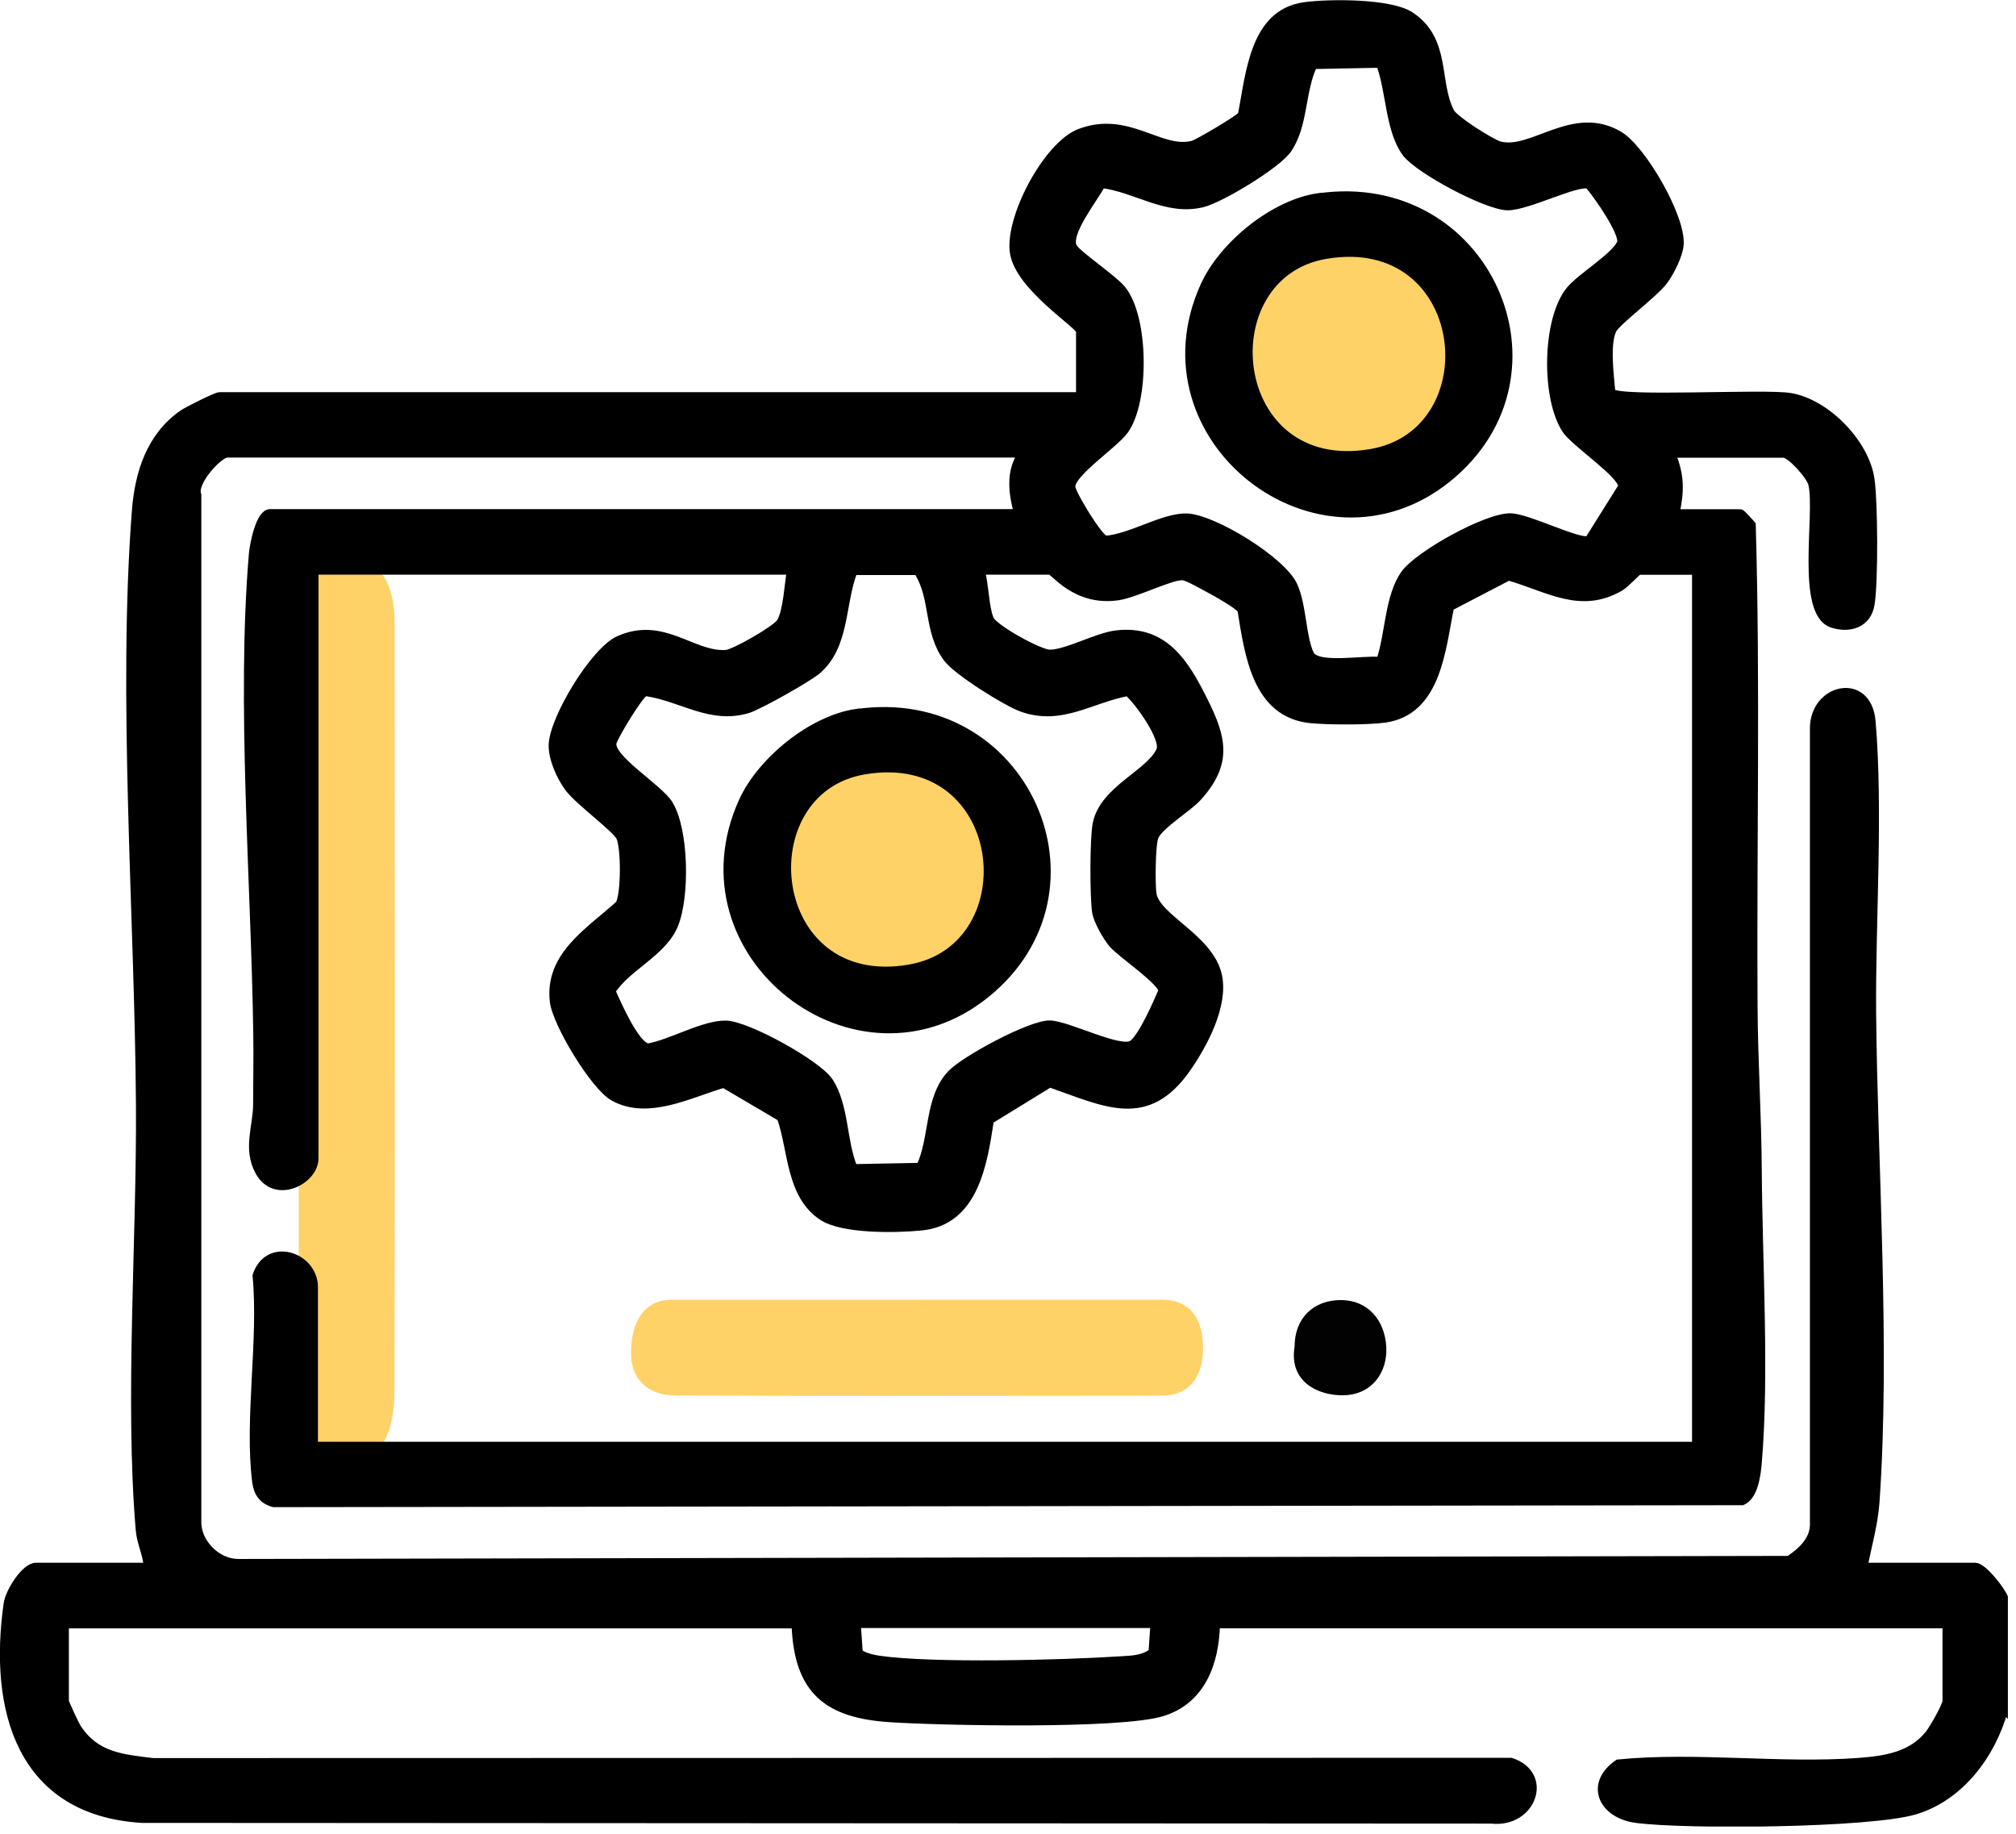<?xml version="1.0" encoding="UTF-8"?> <svg xmlns="http://www.w3.org/2000/svg" width="144" height="131" viewBox="0 0 144 131" fill="none"><g clip-path="url(#clip0_17_1762)"><path d="M96.5 35.33C102.023 35.33 106.5 30.853 106.5 25.33C106.5 19.807 102.023 15.33 96.5 15.33C90.977 15.33 86.5 19.807 86.5 25.33C86.5 30.853 90.977 35.33 96.5 35.33Z" fill="#FFD268"></path><path d="M63.36 72.4C68.883 72.4 73.36 67.923 73.36 62.4C73.36 56.877 68.883 52.4 63.36 52.4C57.837 52.4 53.36 56.877 53.36 62.4C53.36 67.923 57.837 72.4 63.36 72.4Z" fill="#FFD268"></path><path d="M21.33 71.84C21.33 62.72 21.33 53.59 21.33 44.47C21.33 41.44 22.55 39.79 24.77 39.79C26.94 39.79 28.19 41.45 28.19 44.5C28.2 62.75 28.22 81 28.18 99.24C28.18 102.61 26.99 104.72 24.58 104.4C22.6 104.14 21.34 102.65 21.34 99.88C21.34 90.53 21.34 81.19 21.34 71.84H21.33Z" fill="#FFD268"></path><path d="M143.17 122.16C142.3 125.31 140.05 128.35 136.82 129.33C133.59 130.31 120.37 130.41 116.86 129.94C114.4 129.61 113.41 127.39 115.57 125.91C121.18 125.36 127.17 126.21 132.74 125.8C134.63 125.66 136.51 125.38 137.75 123.84C138.06 123.45 139 121.82 139 121.47V116.04H86.89C86.82 118.77 85.85 121.47 83 122.33C79.96 123.25 67.33 122.99 63.6 122.75C59.07 122.46 56.97 120.76 56.79 116.05H4.67V121.48C4.67 121.6 5.39 123.14 5.55 123.39C6.86 125.4 8.72 125.54 10.93 125.81L107.93 125.79C110.77 126.71 109.49 130.32 106.53 129.99L10.13 129.94C1.43 129.4 -0.57 122.12 0.51 114.53C0.63 113.68 1.76 111.86 2.57 111.86H10.51C10.44 110.91 10.02 110.22 9.94 109.22C9.16 99.83 10.03 88.4 9.96 78.85C9.87 65.44 8.65 49.79 9.67 36.48C9.88 33.77 10.71 31.15 13.03 29.53C13.36 29.3 15.44 28.26 15.66 28.26H77.11V23.66C77.11 23.22 72.79 20.54 72.39 18.07C71.99 15.6 74.76 10.35 77.11 9.45C80.57 8.13 82.89 10.9 85.19 10.3C85.56 10.2 88.55 8.44 88.67 8.19C89.24 5.34 89.49 0.93 93.15 0.41C94.93 0.16 99.33 0.14 100.77 1.1C103.41 2.86 102.52 5.84 103.63 7.99C103.92 8.54 106.56 10.2 107.13 10.35C109.44 10.95 112.37 7.69 115.66 9.62C117.32 10.59 120.19 15.54 120.01 17.49C119.94 18.26 119.36 19.4 118.91 20.03C118.21 21 115.51 22.96 115.21 23.58C114.73 24.6 115.03 26.82 115.13 27.99C115.58 28.63 126.05 28 127.9 28.32C130.49 28.76 133.3 31.65 133.65 34.27C133.88 35.92 133.91 41.54 133.65 43.15C133.43 44.56 132.15 45 130.86 44.58C128.48 43.79 129.91 36.75 129.42 34.59C129.29 34 127.88 32.44 127.39 32.44H119.45C120.06 33.96 120.06 35.03 119.73 36.62H124.33C124.41 36.62 125.01 37.29 125.16 37.46C125.49 48.89 125.22 60.42 125.29 71.88C125.31 75.71 125.57 79.69 125.59 83.56C125.63 90.08 126.13 98.15 125.59 104.48C125.52 105.33 125.33 106.87 124.46 107.25L19.55 107.39C18.76 107.19 18.38 106.66 18.27 105.88C17.69 101.42 18.73 95.7 18.29 91.1C19.12 88.55 22.46 89.64 22.46 91.93V103.22H121.11V40.8H117.07C116.98 40.8 116.16 41.72 115.73 41.97C112.89 43.61 110.57 42.02 107.76 41.21L103.61 43.37C103 46.31 102.72 50.82 98.92 51.36C97.71 51.53 94.88 51.52 93.64 51.4C89.69 51.02 89.16 46.74 88.64 43.58C88.49 43.27 86.9 42.37 86.46 42.14C86.02 41.91 84.81 41.2 84.46 41.19C83.62 41.16 81.11 42.44 79.87 42.62C76.81 43.07 75.29 40.79 74.98 40.79H70.1C70.38 41.76 70.38 43.34 70.73 44.2C70.99 44.85 74.25 46.64 74.98 46.65C76.18 46.65 78.38 45.42 79.75 45.27C83.22 44.87 84.71 47.4 86.04 50.08C87.36 52.72 87.78 54.53 85.58 56.96C84.89 57.73 82.88 58.93 82.51 59.75C82.27 60.28 82.26 63.11 82.35 63.8C82.58 65.55 86.47 66.95 87.04 69.7C87.48 71.82 86.02 74.56 84.83 76.28C81.96 80.42 79.01 78.82 74.99 77.41L70.74 80.02C70.27 83.11 69.64 87.26 65.81 87.63C63.99 87.81 60.17 87.88 58.71 86.9C56.39 85.35 56.57 82.2 55.75 79.83L51.69 77.44C49.25 78.16 46.27 79.75 43.81 78.38C42.41 77.6 39.69 73.07 39.52 71.51C39.16 68.23 42.05 66.52 44.21 64.57C44.62 63.88 44.62 60.57 44.27 59.81C43.98 59.19 41.28 57.23 40.57 56.26C39.99 55.45 39.43 54.22 39.44 53.21C39.48 51.34 42.41 46.47 44.18 45.67C47.37 44.24 49.45 46.82 51.85 46.67C52.45 46.63 55.44 44.91 55.74 44.4C56.19 43.62 56.28 41.74 56.45 40.79H22.5V82.73C22.5 84.36 19.64 85.81 18.48 83.69C17.58 82.04 18.33 80.45 18.33 78.85C18.33 77.16 18.37 75.45 18.34 73.82C18.19 63.09 17.13 50.1 18.03 39.53C18.09 38.88 18.52 36.61 19.29 36.61H72.66C72.29 35.21 72.09 33.7 72.94 32.43H16.23C15.65 32.43 13.77 34.47 14.13 35.34V108.66C14.09 110.17 15.54 111.62 17.06 111.59L127.78 111.37C128.62 110.8 129.49 110.04 129.53 108.94V52.08C129.48 49.06 133.43 48.18 133.72 51.51C134.27 58 133.7 65.9 133.76 72.42C133.87 83.44 134.77 96.27 134 107.27C133.89 108.82 133.46 110.34 133.15 111.86H141.09C141.66 111.86 142.94 113.51 143.18 114.09V122.17L143.17 122.16ZM98.55 4.59L93.83 4.68C92.95 6.57 93.2 8.92 92.02 10.67C91.27 11.78 87.19 14.25 85.87 14.56C83.31 15.17 81.17 13.5 78.71 13.18C78.22 14.14 76.12 16.74 76.7 17.66C77.04 18.2 79.51 19.86 80.15 20.63C81.82 22.64 81.86 28.71 80.34 30.77C79.57 31.81 76.51 33.81 76.56 34.78C76.59 35.26 78.51 38.42 78.97 38.51C80.75 38.39 83.07 36.88 84.76 36.92C86.65 36.97 91.59 39.99 92.42 41.8C93.08 43.23 93.03 45.58 93.62 46.73C94.11 47.67 97.47 47.03 98.56 47.17C99.21 45.27 99.15 42.6 100.31 40.97C101.29 39.59 106.21 36.86 107.9 36.91C109.17 36.94 112.69 38.75 113.46 38.53L115.83 34.75C115.91 33.95 112.47 31.66 111.85 30.74C110.33 28.51 110.38 22.85 112.1 20.72C112.9 19.74 115.25 18.37 115.74 17.37C116.04 16.75 114 13.82 113.45 13.23C112.58 12.98 109.1 14.78 107.69 14.77C106.19 14.76 101.31 12.15 100.41 10.95C99.19 9.31 99.27 6.49 98.55 4.59ZM79.45 67.44C79.03 66.95 78.36 65.78 78.26 65.15C78.09 64.04 78.09 59.89 78.3 58.82C78.8 56.36 82.1 55.22 82.84 53.59C83.21 52.77 81.3 50.1 80.55 49.46C77.88 49.97 75.83 51.57 73.02 50.6C71.89 50.21 68.35 47.98 67.65 47.05C66.18 45.1 66.76 42.7 65.52 40.82H60.99C60.1 43.15 60.45 46.08 58.43 47.87C57.8 48.43 54.24 50.43 53.44 50.68C50.73 51.5 48.7 49.83 46.1 49.46C45.73 49.55 43.9 52.58 43.79 53.04C43.53 54.12 47.12 56.27 47.81 57.41C48.96 59.28 49.02 64.05 48.19 66.06C47.36 68.07 44.85 69.04 43.72 70.78C44.08 71.62 45.45 74.73 46.31 74.77C47.95 74.48 50.26 73.1 51.87 73.14C53.39 73.18 58.38 75.93 59.24 77.2C60.39 78.92 60.21 81.49 60.99 83.39L65.71 83.3C66.67 81.22 66.27 78.41 67.92 76.67C68.89 75.65 73.62 73.09 75 73.13C76.31 73.17 80.08 75.14 80.89 74.53C81.58 74 82.63 71.62 82.99 70.75C82.93 70.07 80.05 68.14 79.45 67.44ZM82.42 116.02H61.24L61.37 117.98C61.55 118.26 62.44 118.45 62.8 118.5C66.64 119.05 75.97 118.81 80.06 118.54C80.84 118.49 81.63 118.49 82.29 117.98L82.42 116.02Z" fill="black" stroke="black" stroke-width="0.5" stroke-miterlimit="10"></path><path d="M61.17 50.89C73.21 49.15 79.64 63.6 70.44 71.02C61.24 78.44 48.03 68.22 53.02 57.22C54.34 54.31 57.98 51.34 61.17 50.88V50.89ZM61.73 55.06C53.37 56.48 54.7 70.89 64.94 69.14C73.48 67.68 72.05 53.31 61.73 55.06Z" fill="black" stroke="black" stroke-width="0.5" stroke-miterlimit="10"></path><path d="M94.15 14.06C106.19 12.32 112.62 26.77 103.42 34.19C94.24 41.59 81.01 31.39 86 20.39C87.32 17.48 90.96 14.51 94.15 14.05V14.06ZM94.7 18.24C86.34 19.66 87.67 34.07 97.91 32.32C106.45 30.86 105.02 16.49 94.7 18.24Z" fill="black" stroke="black" stroke-width="0.5" stroke-miterlimit="10"></path><path d="M92.47 96.18C92.47 94.15 93.81 92.83 95.82 92.85C97.69 92.87 98.91 94.26 99.02 96.19C99.12 97.94 98.06 99.6 95.98 99.65C94.22 99.69 92.05 98.73 92.47 96.18Z" fill="#020202"></path><path d="M65.67 92.82C71.44 92.82 77.21 92.82 82.97 92.82C84.88 92.82 85.93 94.04 85.93 96.26C85.93 98.43 84.88 99.68 82.96 99.68C71.42 99.69 59.89 99.71 48.35 99.67C46.22 99.67 44.88 98.48 45.09 96.07C45.26 94.09 46.2 92.83 47.95 92.83C53.86 92.83 59.77 92.83 65.67 92.83V92.82Z" fill="#FFD268"></path></g><defs><clipPath id="clip0_17_1762"><rect width="143.42" height="130.45" fill="white"></rect></clipPath></defs></svg> 